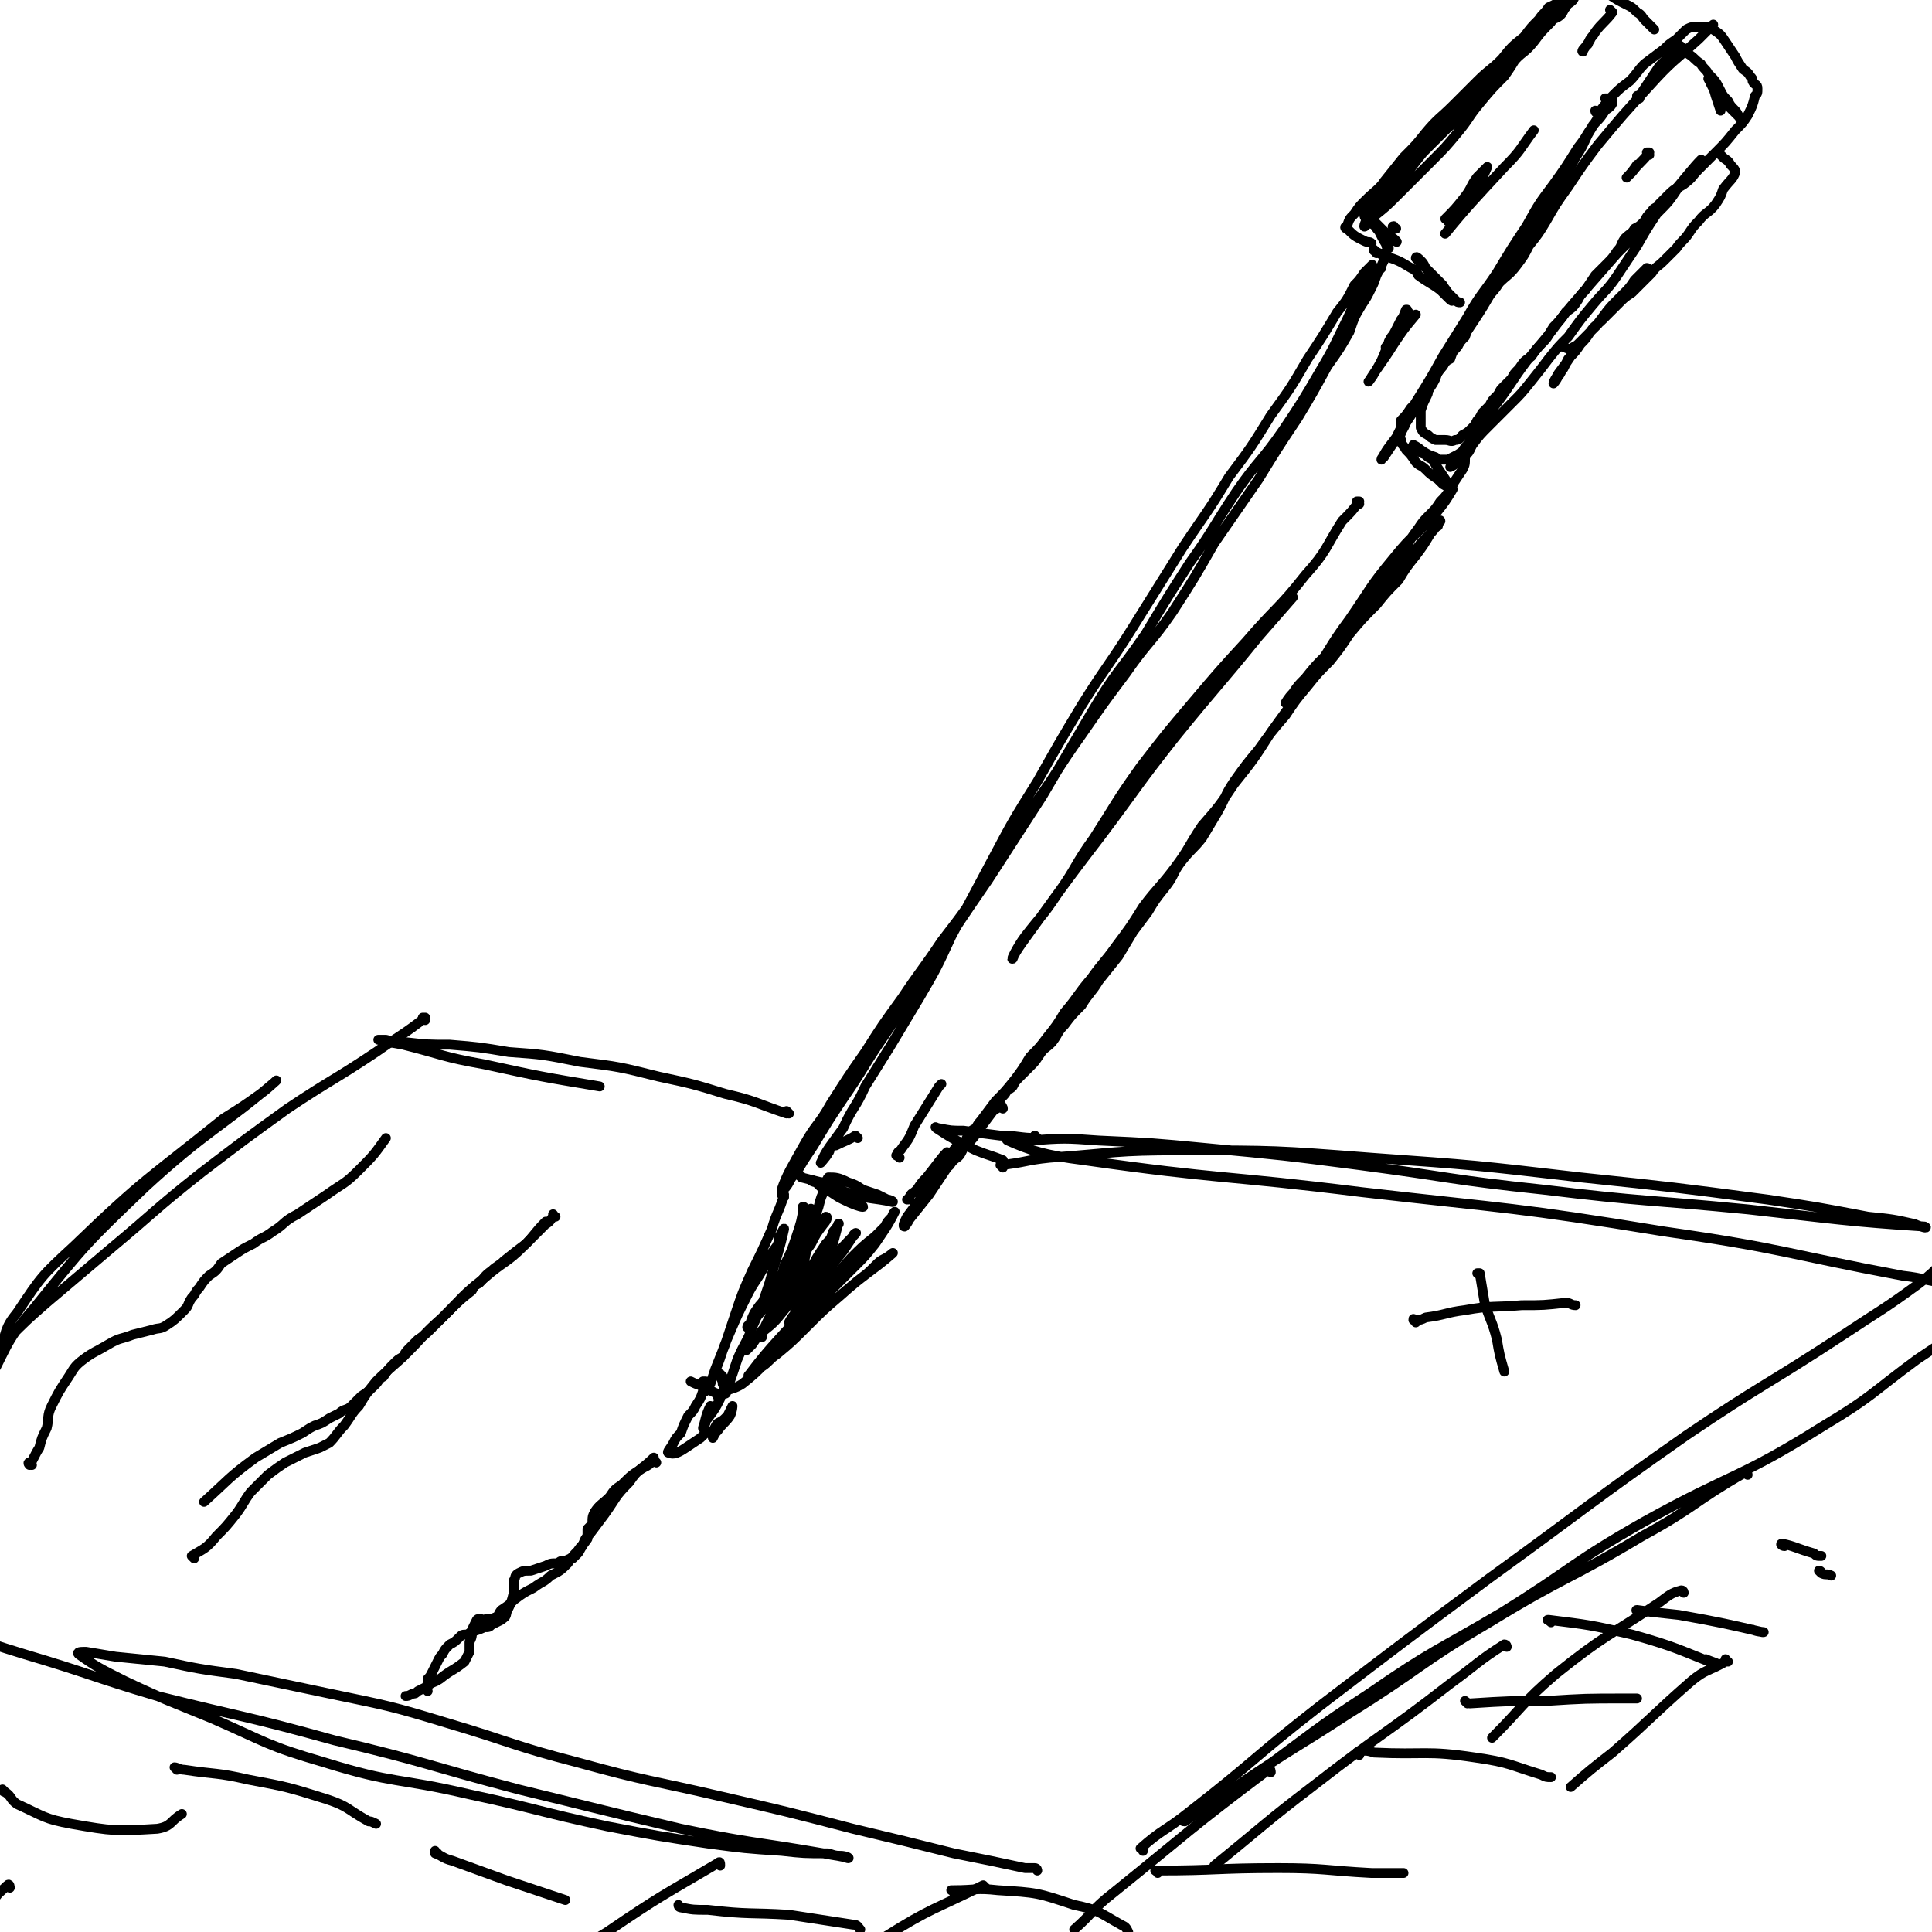 <svg viewBox='0 0 786 786' version='1.1' xmlns='http://www.w3.org/2000/svg' xmlns:xlink='http://www.w3.org/1999/xlink'><g fill='none' stroke='#000000' stroke-width='4' stroke-linecap='round' stroke-linejoin='round'><path d='M349,463c0,0 -1,-1 -1,-1 0,0 0,0 0,0 -3,2 -4,2 -8,4 0,0 -1,0 -1,0 -2,1 -1,2 -2,3 -1,2 -4,5 -3,4 2,-5 4,-7 9,-14 4,-9 5,-8 9,-17 5,-8 5,-8 10,-16 6,-10 6,-10 12,-20 7,-12 7,-12 13,-25 8,-15 8,-15 16,-30 9,-17 9,-17 19,-33 9,-16 9,-16 18,-31 10,-16 11,-16 21,-32 10,-16 10,-16 20,-32 10,-15 10,-14 19,-29 9,-12 9,-12 17,-25 8,-11 8,-11 15,-23 6,-9 6,-9 12,-19 4,-5 4,-5 7,-11 2,-2 2,-2 4,-5 2,-2 4,-4 3,-3 -3,8 -5,11 -10,22 -5,10 -5,11 -11,21 -7,12 -7,12 -15,24 -9,13 -10,12 -19,25 -10,15 -9,15 -19,29 -9,14 -9,14 -18,29 -11,16 -12,15 -22,32 -10,17 -10,17 -20,34 -11,17 -11,17 -22,34 -11,16 -11,16 -22,33 -10,15 -10,15 -20,30 -9,13 -8,13 -17,26 -6,9 -6,9 -12,19 -4,6 -4,6 -7,11 -2,2 -2,2 -3,4 -1,2 -3,4 -3,3 2,-6 4,-9 9,-18 5,-9 6,-8 11,-17 7,-11 7,-11 14,-21 7,-11 7,-11 15,-22 8,-12 8,-11 16,-23 10,-13 10,-13 19,-27 10,-15 10,-14 19,-29 10,-14 9,-14 19,-28 9,-13 9,-13 18,-25 9,-13 10,-12 19,-25 9,-14 9,-14 17,-28 9,-13 9,-13 18,-26 8,-13 8,-13 16,-25 6,-10 6,-10 12,-21 5,-7 5,-7 9,-14 2,-6 2,-6 5,-11 2,-3 2,-3 4,-7 1,-2 1,-2 2,-5 1,-2 1,-2 2,-3 0,-1 0,-1 1,-3 0,-1 0,-1 0,-3 '/><path d='M568,93c-1,0 -1,0 -1,-1 -1,0 0,1 0,1 '/><path d='M560,103c0,-1 -1,-1 -1,-1 0,-1 0,0 0,0 2,1 2,1 4,2 6,2 6,2 11,5 2,1 2,1 3,3 4,3 5,3 9,6 1,1 1,1 3,3 1,1 2,2 2,1 -2,-3 -3,-5 -7,-9 -2,-2 -2,-2 -4,-4 -1,-2 -1,-2 -2,-3 -1,-1 -2,-2 -2,-1 2,2 3,3 6,6 3,3 3,3 5,5 1,2 1,2 2,3 2,2 2,2 3,3 1,1 1,1 2,1 '/><path d='M654,41c0,0 0,-1 -1,-1 0,0 1,0 1,0 0,2 0,2 -1,4 -3,4 -3,4 -6,9 -4,7 -5,7 -9,14 -5,9 -5,10 -10,19 -6,9 -7,9 -13,18 -7,10 -6,10 -13,20 -6,9 -5,10 -11,19 -6,9 -6,8 -12,17 -3,6 -3,6 -7,12 -2,5 -3,4 -5,8 -2,3 -2,3 -4,6 -1,0 -1,1 -1,1 2,-4 3,-5 6,-9 4,-8 4,-8 9,-16 5,-8 5,-8 10,-17 5,-8 5,-8 10,-16 5,-9 6,-9 12,-18 6,-10 6,-10 12,-19 5,-9 5,-9 11,-17 5,-7 5,-7 10,-15 4,-5 3,-5 7,-10 2,-2 2,-2 4,-5 1,-1 2,-1 3,-3 0,0 0,-1 0,-1 -3,4 -4,5 -8,10 -4,7 -3,7 -7,13 -4,8 -5,8 -9,15 -5,8 -5,8 -10,16 -5,9 -6,9 -11,18 -6,8 -5,8 -11,17 -4,6 -4,6 -8,12 -5,5 -5,5 -9,11 -3,4 -2,4 -5,8 -2,3 -2,3 -4,5 -2,3 -2,3 -4,5 0,1 0,1 0,1 0,2 0,2 0,4 0,1 -1,1 0,3 0,2 1,2 2,4 2,2 2,2 4,5 2,2 2,1 4,3 2,2 2,2 5,4 1,1 1,1 2,2 2,1 3,2 3,2 0,-1 -1,-2 -2,-4 -2,-3 -2,-3 -4,-6 -1,-2 -1,-2 -3,-3 -2,-2 -2,-1 -3,-2 -2,-2 -3,-3 -3,-3 0,0 2,1 3,2 3,2 3,2 6,3 1,1 1,1 2,1 1,0 1,0 3,0 2,-1 2,-1 4,-2 3,-2 3,-2 6,-4 3,-4 3,-4 7,-8 4,-4 4,-4 9,-9 4,-4 4,-4 8,-9 4,-5 4,-5 7,-9 4,-5 4,-5 8,-9 5,-7 5,-7 10,-13 5,-6 6,-6 10,-12 4,-6 4,-6 8,-12 4,-7 4,-7 8,-13 5,-5 5,-5 9,-11 2,-3 3,-3 5,-6 2,-3 5,-6 4,-5 -3,3 -6,7 -12,14 -5,6 -5,6 -10,12 -6,6 -6,6 -12,12 -7,8 -7,8 -14,16 -7,8 -7,8 -13,16 -5,6 -5,6 -10,12 -6,8 -6,9 -12,17 -4,5 -4,5 -8,11 -2,4 -2,4 -5,7 -2,3 -2,3 -3,5 -1,2 -1,2 -3,3 '/><path d='M667,40c0,0 0,-1 -1,-1 0,0 1,1 1,0 2,-3 2,-3 4,-6 2,-3 2,-3 4,-6 2,-2 2,-2 4,-4 1,-2 1,-2 2,-3 1,-1 0,-2 1,-2 3,1 3,2 5,4 3,2 2,2 5,4 1,2 2,2 3,4 3,3 3,3 5,7 1,2 1,2 3,4 1,2 1,2 3,4 1,1 2,4 2,3 -2,-2 -4,-4 -7,-7 -2,-2 -2,-2 -3,-4 -1,-1 -1,-1 -2,-3 0,-1 -1,-2 -1,-2 1,2 2,3 3,7 1,3 1,3 2,6 '/><path d='M565,101c0,0 0,0 -1,-1 0,0 1,1 1,1 -2,-3 -2,-3 -4,-7 -1,-1 -1,-1 -2,-3 -1,-1 -1,-1 -2,-2 0,-1 -2,-2 -1,-2 1,2 2,3 5,5 2,2 2,3 4,4 2,2 4,3 3,2 0,0 -2,-2 -4,-3 -2,-2 -2,-2 -4,-4 -1,-1 -2,-1 -3,-3 0,-2 1,-2 2,-4 3,-4 3,-4 7,-8 2,-3 2,-3 4,-5 3,-4 3,-4 6,-8 3,-3 3,-3 6,-7 3,-3 3,-3 6,-6 4,-4 4,-4 8,-7 4,-4 3,-4 7,-8 5,-4 5,-4 9,-8 3,-3 3,-3 7,-7 1,-1 1,-1 3,-3 1,-2 3,-3 3,-3 0,0 -2,2 -4,4 -5,6 -4,6 -9,13 -5,5 -5,5 -10,11 -5,6 -4,6 -9,12 -5,6 -5,6 -10,11 -5,5 -5,5 -9,9 -3,3 -3,3 -6,6 -4,4 -4,4 -9,8 -2,2 -4,5 -4,4 0,-1 2,-5 5,-8 3,-5 4,-5 8,-9 6,-6 6,-7 11,-13 5,-5 5,-5 10,-10 5,-4 5,-4 9,-9 4,-4 4,-4 8,-8 5,-4 4,-4 9,-9 4,-5 5,-4 9,-9 3,-4 3,-4 7,-8 1,-2 2,-1 4,-3 1,-1 1,-2 2,-3 1,-2 1,-1 3,-3 1,-2 1,-2 3,-3 2,-1 2,-2 3,-2 2,0 2,0 4,1 3,0 3,1 5,2 3,2 3,2 7,4 2,1 2,1 4,3 2,1 2,2 3,3 1,1 1,1 2,2 1,1 1,1 2,2 '/><path d='M701,64c0,0 -1,-1 -1,-1 0,0 0,0 1,1 1,1 2,1 3,3 1,1 2,2 2,3 -1,3 -2,3 -5,7 -1,3 -1,3 -3,6 -3,4 -4,3 -7,7 -2,2 -2,2 -4,5 -2,3 -3,3 -5,6 -3,3 -3,3 -5,5 -3,3 -3,2 -5,5 -2,2 -2,2 -4,4 -2,2 -2,2 -4,4 -3,2 -3,2 -5,4 -2,2 -2,2 -4,4 -2,2 -2,2 -3,3 -3,3 -3,2 -5,5 -2,3 -2,3 -4,5 -2,3 -2,3 -5,6 -1,2 -1,2 -2,4 -1,1 -1,2 -2,3 -1,2 -2,3 -2,3 0,-1 1,-2 2,-4 3,-4 3,-4 5,-7 3,-4 3,-4 6,-8 4,-4 4,-4 7,-8 3,-4 3,-4 7,-8 3,-3 3,-2 6,-5 2,-2 2,-2 4,-4 1,-1 2,-3 1,-3 -1,1 -2,2 -5,5 -2,3 -2,3 -5,6 -3,3 -3,4 -5,7 -3,2 -3,2 -5,5 -2,2 -2,2 -4,4 -1,1 -1,1 -2,2 -1,1 -1,1 -2,2 -1,1 -2,1 -3,2 -2,0 -2,-1 -4,-1 '/><path d='M599,180c0,0 -1,-1 -1,-1 0,0 1,0 1,0 0,2 0,2 -1,4 -1,2 -1,1 -2,3 0,3 0,3 -1,5 -2,3 -2,3 -4,6 0,1 0,1 -1,2 -2,3 -2,3 -4,5 -2,3 -2,3 -4,5 -3,3 -3,3 -5,6 -3,4 -3,4 -5,8 -3,4 -3,5 -6,9 -3,4 -3,4 -6,8 -3,4 -3,4 -6,8 -4,4 -3,5 -7,9 -4,5 -4,5 -8,10 -4,4 -4,4 -8,9 -3,3 -3,3 -5,6 -2,2 -3,4 -3,4 2,-2 4,-4 8,-8 4,-4 4,-4 8,-9 4,-4 4,-4 7,-8 4,-5 4,-5 8,-9 4,-5 4,-5 8,-10 3,-4 3,-4 6,-8 2,-4 2,-4 5,-7 2,-3 3,-3 5,-6 2,-2 2,-2 4,-4 1,-2 1,-2 3,-3 0,-1 1,-3 1,-2 -1,1 -2,3 -4,5 -3,5 -3,5 -6,9 -4,5 -4,5 -7,10 -5,5 -5,5 -9,10 -6,6 -6,6 -11,12 -4,6 -4,6 -8,11 -5,5 -5,5 -9,10 -5,6 -5,6 -9,12 -6,7 -6,7 -11,14 -5,6 -5,6 -10,13 -4,6 -3,6 -7,13 -3,5 -3,5 -6,10 -4,5 -4,4 -8,9 -4,5 -3,6 -7,11 -4,5 -4,5 -7,10 -3,4 -3,4 -6,8 -3,5 -3,5 -6,10 -4,5 -4,5 -8,10 -3,5 -4,5 -7,10 -4,4 -4,4 -7,8 -3,3 -2,3 -5,7 -3,3 -3,2 -5,5 -2,3 -2,3 -4,5 -2,2 -2,2 -4,4 -2,2 -2,2 -3,4 -1,1 -1,1 -2,1 -1,2 -1,2 -2,3 -1,1 -1,1 -2,3 -2,2 -2,2 -3,3 -2,2 -2,2 -3,3 -2,2 -2,2 -3,4 -2,1 -2,1 -3,3 -1,1 -2,4 -1,3 1,-2 3,-4 6,-9 3,-4 3,-4 6,-8 4,-4 4,-4 8,-9 3,-4 3,-4 6,-9 4,-4 4,-4 7,-8 4,-5 4,-5 7,-10 6,-7 5,-7 11,-14 5,-7 5,-6 10,-13 6,-8 6,-8 11,-16 6,-8 7,-8 13,-16 6,-8 5,-8 11,-17 7,-8 7,-8 13,-17 8,-10 8,-10 15,-21 8,-11 8,-11 15,-21 9,-12 8,-13 17,-25 9,-13 8,-13 18,-25 8,-10 9,-9 17,-18 4,-5 4,-5 7,-10 '/><path d='M408,451c0,-1 -1,-1 -1,-1 0,-1 1,0 0,0 -1,1 -2,1 -3,2 -3,4 -3,4 -6,8 -2,3 -2,3 -5,6 -1,1 -1,1 -2,3 -1,2 -2,2 -3,3 -2,2 -1,2 -3,3 -1,2 -2,2 -3,4 -3,3 -3,3 -5,6 -1,2 -1,2 -2,3 -1,1 -2,3 -2,2 3,-4 3,-5 7,-11 2,-3 3,-3 5,-6 1,-2 1,-2 2,-4 2,-2 3,-4 3,-4 0,2 -1,5 -4,9 -4,6 -4,6 -8,12 -4,5 -4,5 -8,10 -1,2 -2,3 -2,3 -1,0 0,-2 1,-4 3,-4 3,-4 6,-8 2,-5 2,-5 5,-10 1,-2 1,-2 3,-5 1,-2 3,-4 2,-3 -2,2 -4,5 -8,10 -2,2 -2,2 -4,5 -2,2 -2,1 -3,3 0,1 0,1 -1,1 '/><path d='M326,479c0,0 0,-1 -1,-1 0,0 1,1 1,1 4,1 4,1 8,2 2,2 2,2 5,3 2,2 2,2 5,3 1,1 2,0 3,1 2,2 5,3 4,3 -1,0 -4,-1 -8,-3 -2,-1 -2,-1 -5,-3 -3,-1 -3,-1 -6,-4 -1,0 -3,-1 -2,-1 1,0 2,1 5,1 '/><path d='M319,487c0,0 0,-1 -1,-1 0,0 1,0 1,0 -2,7 -3,7 -5,14 -4,9 -4,9 -8,17 -4,9 -4,9 -7,18 -2,6 -2,6 -4,12 -2,5 -2,5 -4,10 -1,3 -1,3 -2,6 -1,2 -2,3 -2,3 1,-1 2,-3 3,-6 4,-9 3,-9 7,-18 3,-7 3,-7 7,-15 3,-6 4,-6 7,-12 2,-4 2,-4 5,-8 1,-2 1,-2 1,-4 1,-1 2,-4 2,-3 -2,9 -3,11 -6,22 -3,9 -3,9 -7,18 -2,6 -3,6 -6,13 -1,3 -1,3 -2,6 -1,3 -1,3 -2,5 -1,1 -2,2 -1,2 2,-1 4,-1 7,-3 9,-7 8,-8 17,-16 9,-7 9,-7 17,-15 7,-6 7,-6 13,-11 4,-3 4,-3 7,-6 2,-2 2,-2 4,-3 2,-1 4,-3 3,-2 -8,7 -11,8 -21,17 -7,6 -7,6 -14,13 -6,6 -6,6 -12,11 -3,2 -3,3 -6,5 -3,2 -7,5 -5,3 9,-12 13,-15 26,-30 7,-8 7,-8 15,-17 5,-5 5,-5 10,-9 2,-2 2,-2 4,-4 1,-2 1,-2 3,-4 0,-1 1,-2 1,-2 -3,6 -4,7 -8,13 -4,5 -4,5 -8,9 -5,5 -5,5 -10,10 -4,4 -4,4 -8,9 -3,3 -3,3 -6,6 -2,2 -2,2 -4,4 0,1 0,1 -1,2 '/><path d='M287,563c0,0 -1,-1 -1,-1 0,0 1,0 1,0 0,2 -1,2 -1,4 -1,3 -1,3 -3,6 -1,2 -1,2 -3,4 -2,4 -2,4 -3,7 -2,2 -2,2 -3,4 -1,2 -3,4 -2,4 2,1 4,0 7,-2 3,-2 3,-2 6,-4 2,-2 2,-2 5,-3 1,-1 1,-2 2,-3 2,-1 2,-1 4,-3 1,-2 2,-4 2,-4 0,0 0,2 -1,4 -2,3 -3,3 -5,6 -1,1 -1,1 -2,3 '/><path d='M294,560c0,0 -1,-1 -1,-1 0,0 0,0 0,1 1,2 1,2 1,3 1,2 2,4 1,4 -3,1 -5,-1 -9,-3 -3,-1 -3,-1 -5,-2 '/><path d='M553,205c0,0 0,-1 -1,-1 0,0 1,0 1,0 -3,4 -3,4 -7,8 -7,11 -6,12 -15,22 -11,14 -12,13 -24,27 -11,12 -11,12 -22,25 -11,13 -11,13 -21,26 -10,14 -10,15 -19,29 -8,11 -7,12 -15,23 -6,9 -6,8 -13,17 -3,4 -6,10 -5,9 1,-3 5,-8 10,-15 13,-18 13,-18 26,-35 15,-20 15,-21 30,-40 17,-21 17,-20 34,-41 7,-8 7,-8 14,-16 '/><path d='M589,90c0,-1 -1,-1 -1,-1 0,0 0,0 0,0 4,-4 4,-4 8,-9 3,-4 2,-4 5,-8 2,-2 5,-5 4,-4 -2,5 -4,8 -9,15 -2,4 -2,4 -5,8 -1,2 -4,5 -3,4 9,-11 12,-14 24,-27 7,-7 6,-7 12,-15 '/><path d='M656,5c0,0 -1,-1 -1,-1 0,0 1,1 1,1 -3,4 -4,4 -7,8 -1,2 -2,2 -3,5 -1,1 -3,3 -2,3 0,-1 2,-3 3,-5 '/><path d='M671,63c0,-1 -1,-1 -1,-1 0,0 1,0 1,0 -3,4 -4,4 -7,8 -1,1 -3,3 -2,2 1,-1 2,-2 4,-5 '/><path d='M366,471c-1,-1 -2,-1 -1,-1 0,-2 1,-1 2,-3 3,-4 3,-4 5,-9 5,-8 5,-8 10,-16 0,0 0,0 1,-1 '/><path d='M573,127c0,0 -1,-1 -1,-1 0,0 1,0 0,0 -2,5 -2,5 -4,9 -2,2 -2,2 -3,4 0,1 -2,3 -1,2 2,-3 3,-5 6,-11 1,-1 2,-3 2,-3 -3,5 -4,7 -8,15 -2,5 -2,5 -5,10 -1,2 -3,4 -2,3 3,-5 5,-7 10,-15 4,-6 4,-6 9,-12 '/><path d='M408,475c0,0 -1,-1 -1,-1 0,0 0,0 0,0 10,-1 10,-2 20,-3 27,-2 27,-3 53,-3 39,0 39,0 78,3 42,3 42,3 85,8 38,4 38,4 76,9 20,3 20,3 41,7 10,1 10,1 19,3 2,1 6,2 4,1 -31,-2 -36,-3 -72,-7 -41,-4 -42,-3 -83,-8 -38,-4 -37,-5 -75,-10 -31,-4 -31,-4 -63,-7 -21,-2 -21,-2 -43,-3 -14,-1 -14,-1 -28,0 -5,0 -11,-1 -9,0 9,4 15,6 31,8 56,8 57,6 113,13 61,7 62,6 123,16 49,7 49,9 97,18 9,1 9,2 18,3 '/><path d='M465,753c0,-1 -1,-1 -1,-1 9,-8 10,-7 20,-15 27,-21 26,-22 53,-43 34,-26 34,-26 69,-52 40,-29 40,-30 80,-58 31,-21 32,-20 64,-41 15,-10 16,-10 31,-21 9,-7 8,-8 16,-16 '/><path d='M711,600c0,0 0,-1 -1,-1 -21,12 -20,14 -42,26 -30,18 -31,16 -62,35 -29,17 -28,19 -57,37 -23,15 -23,14 -45,29 -10,6 -10,6 -20,13 -1,1 -4,2 -2,2 12,-8 15,-10 30,-20 22,-16 22,-17 45,-32 26,-18 27,-17 54,-33 29,-18 28,-20 58,-37 36,-20 38,-17 73,-39 20,-12 19,-13 38,-27 6,-4 6,-4 12,-8 '/><path d='M321,453c0,0 -1,-1 -1,-1 0,0 1,1 0,1 -12,-4 -12,-5 -25,-8 -13,-4 -13,-4 -27,-7 -16,-4 -16,-4 -32,-6 -15,-3 -15,-3 -29,-4 -12,-2 -12,-2 -24,-3 -9,0 -9,0 -18,-1 -4,0 -4,0 -8,-1 -1,0 -4,0 -3,0 3,1 5,1 10,2 16,4 16,5 33,8 23,5 23,5 47,9 '/><path d='M422,463c0,0 -1,0 -1,-1 0,0 1,1 1,1 -7,0 -8,-1 -15,-1 -8,-1 -8,-1 -15,-2 -5,0 -5,0 -10,-1 -1,0 -2,-1 -1,0 6,4 8,5 16,9 5,2 6,2 11,4 '/><path d='M173,415c0,0 -1,-1 -1,-1 0,0 1,0 1,0 -9,7 -10,7 -20,14 -18,12 -18,11 -36,23 -18,13 -18,13 -35,26 -19,15 -19,16 -37,31 -13,11 -13,11 -26,22 -8,7 -8,7 -16,15 -1,1 -2,4 -2,3 1,-5 1,-8 6,-14 10,-15 10,-15 23,-27 29,-28 30,-27 61,-52 8,-5 8,-5 15,-10 3,-2 8,-7 6,-5 -21,18 -28,20 -53,43 -24,23 -24,23 -45,49 -13,15 -11,17 -21,34 '/><path d='M422,761c0,0 0,-1 -1,-1 -2,0 -2,0 -4,0 -14,-3 -14,-3 -29,-6 -20,-5 -20,-5 -41,-10 -27,-7 -27,-7 -53,-13 -30,-7 -30,-6 -59,-14 -27,-7 -26,-8 -53,-16 -23,-7 -24,-7 -48,-12 -19,-4 -19,-4 -38,-8 -15,-2 -15,-2 -29,-5 -10,-1 -10,-1 -20,-2 -6,-1 -6,-1 -12,-2 -2,0 -4,0 -3,1 7,5 9,6 19,11 17,8 18,8 35,15 23,10 22,11 46,18 29,9 29,6 59,13 28,6 28,7 56,13 21,4 21,4 41,7 15,2 15,2 30,3 9,1 9,1 19,1 3,1 3,1 5,1 2,0 4,1 3,1 -3,-1 -5,-1 -10,-2 -29,-5 -29,-4 -58,-10 -34,-8 -33,-8 -66,-16 -38,-10 -37,-11 -75,-20 -36,-10 -36,-9 -72,-18 -27,-8 -27,-9 -54,-17 -13,-4 -13,-4 -25,-9 '/><path d='M267,595c0,0 -1,-1 -1,-1 0,0 0,0 0,0 -2,2 -2,2 -4,3 -5,3 -5,3 -9,7 -3,2 -3,2 -5,5 -3,3 -4,3 -6,6 -1,2 -1,2 -1,5 -1,1 -1,1 -2,2 0,2 0,2 0,4 -2,3 -2,2 -4,5 -2,2 -2,2 -4,5 -3,3 -3,3 -7,5 -3,3 -3,2 -7,5 -4,2 -4,2 -8,5 -2,2 -2,2 -5,4 -1,1 -1,2 -2,3 -1,0 -1,0 -2,1 -1,0 -1,-1 -3,0 -1,0 -2,-1 -3,0 -1,2 -1,2 -2,4 0,3 0,3 -1,5 0,2 0,2 0,4 -1,2 -1,2 -2,4 -5,4 -5,3 -10,7 -3,2 -3,1 -5,3 -2,1 -2,1 -4,2 -1,1 -1,1 -2,1 -2,1 -2,1 -3,1 '/><path d='M13,596c-1,0 -1,0 -1,-1 -1,0 0,1 0,1 2,-3 2,-4 4,-7 1,-4 1,-4 3,-8 1,-4 0,-5 2,-9 3,-6 3,-6 7,-12 2,-3 2,-4 6,-7 4,-3 5,-3 10,-6 5,-3 5,-2 10,-4 4,-1 4,-1 8,-2 3,-1 3,0 6,-2 3,-2 3,-2 7,-6 2,-2 1,-2 3,-5 2,-2 1,-2 3,-4 2,-3 2,-3 4,-5 3,-2 3,-2 5,-5 3,-2 3,-2 6,-4 3,-2 3,-2 7,-4 4,-3 4,-2 8,-5 5,-3 4,-4 10,-7 6,-4 6,-4 12,-8 7,-5 7,-4 13,-10 6,-6 6,-6 11,-13 '/><path d='M79,634c0,0 -1,-1 -1,-1 0,0 0,0 0,0 5,-3 6,-3 10,-8 4,-4 4,-4 8,-9 3,-4 3,-5 6,-9 3,-3 3,-3 7,-7 4,-3 4,-3 7,-5 4,-2 4,-2 8,-4 3,-1 3,-1 6,-2 2,-1 2,-1 4,-2 3,-3 3,-4 6,-7 3,-4 3,-5 6,-8 3,-5 3,-5 7,-10 6,-6 7,-6 13,-12 7,-7 6,-7 14,-14 8,-8 8,-9 17,-16 8,-7 9,-6 16,-13 5,-5 4,-5 9,-10 '/><path d='M703,676c0,0 -1,0 -1,-1 0,0 0,1 0,1 -7,4 -8,3 -14,8 -16,14 -16,15 -32,29 -9,7 -9,7 -17,14 '/><path d='M685,648c0,0 0,-1 -1,-1 -4,1 -5,2 -9,5 -21,14 -22,13 -42,29 -14,12 -13,13 -26,26 '/><path d='M613,670c0,0 0,-1 -1,-1 -11,7 -11,8 -22,16 -27,21 -28,20 -55,41 -21,16 -20,16 -41,33 '/><path d='M517,721c0,0 0,-2 -1,-1 -32,24 -32,25 -63,50 -9,7 -8,8 -16,15 '/><path d='M401,768c0,0 -1,-1 -1,-1 -20,10 -21,9 -40,21 -21,13 -20,14 -40,29 '/><path d='M293,759c0,-1 0,-2 -1,-1 -22,13 -23,13 -45,28 -15,9 -15,10 -30,20 -5,3 -5,3 -10,6 '/><path d='M4,768c0,0 0,-2 -1,-1 -3,3 -4,3 -6,7 -3,7 -2,7 -4,15 '/><path d='M667,656c0,0 -2,-1 -1,-1 7,1 8,1 17,2 17,3 21,4 34,7 2,0 -2,0 -4,-1 '/><path d='M631,660c-1,-1 -2,-1 -1,-1 16,2 17,2 34,6 18,5 21,7 34,12 2,0 -2,-1 -4,-2 '/><path d='M597,693c0,0 -1,-1 -1,-1 0,0 1,1 2,1 16,-1 16,-1 31,-1 16,-1 16,-1 32,-1 3,0 3,0 5,0 '/><path d='M553,714c0,-1 -1,-1 -1,-1 3,-1 4,-1 7,0 21,1 21,-1 41,2 14,2 14,3 27,7 2,1 2,1 4,1 '/><path d='M471,762c0,0 0,-1 -1,-1 0,0 1,0 1,0 24,0 24,-1 49,-1 19,0 19,1 38,2 6,0 6,0 13,0 '/><path d='M388,770c0,0 0,-1 -1,-1 0,0 0,0 1,0 9,0 9,-1 18,0 16,1 16,1 31,6 10,2 10,3 19,8 2,1 2,1 3,3 '/><path d='M277,776c0,0 -1,0 -1,-1 0,0 0,1 1,1 5,1 5,1 11,1 17,2 17,1 33,2 13,2 13,2 26,4 2,0 2,1 3,2 '/><path d='M178,754c-1,0 -1,-1 -1,-1 0,0 0,1 0,1 3,1 3,2 7,3 11,4 11,4 22,8 9,3 9,3 18,6 3,1 3,1 6,2 '/><path d='M72,720c0,0 -1,-1 -1,-1 1,0 2,1 4,1 13,2 13,1 26,4 16,3 16,3 32,8 9,3 8,4 17,9 1,0 1,0 3,1 '/><path d='M2,729c0,0 -1,-1 -1,-1 0,0 0,1 1,1 3,2 2,3 5,5 11,5 11,6 22,8 17,3 18,3 35,2 6,-1 5,-3 10,-6 '/><path d='M741,640c0,0 0,-1 -1,-1 0,0 1,1 1,1 2,1 2,0 4,1 '/><path d='M726,629c-1,0 -2,-1 -1,-1 5,1 6,2 13,4 1,1 1,1 3,1 '/><path d='M566,98c0,0 -1,-1 -1,-1 0,0 1,0 0,0 -1,-1 -1,-1 -3,-3 -2,-2 -2,-2 -4,-3 -2,-2 -3,-2 -3,-4 0,-3 2,-3 4,-7 2,-3 2,-3 4,-6 4,-5 4,-5 8,-10 5,-5 5,-5 9,-10 5,-6 6,-6 11,-11 5,-5 5,-5 10,-10 5,-5 5,-4 10,-9 4,-5 4,-5 9,-9 3,-4 3,-4 6,-7 2,-3 2,-2 4,-5 2,-1 3,-1 4,-3 2,-1 3,-3 3,-2 -2,2 -4,5 -7,9 -5,5 -5,5 -10,10 -5,6 -5,7 -11,13 -5,6 -6,5 -12,11 -7,7 -7,7 -14,13 -5,5 -4,5 -9,10 -5,5 -5,5 -10,9 -4,5 -4,4 -9,9 -2,2 -2,2 -4,5 -2,2 -2,2 -3,5 -1,0 -1,1 0,1 3,3 3,3 7,5 2,1 2,0 3,1 '/><path d='M650,46c0,0 -1,0 -1,-1 0,0 0,1 1,1 3,-3 3,-4 6,-7 3,-3 3,-3 7,-6 3,-3 3,-4 6,-7 4,-3 4,-3 8,-6 2,-2 2,-2 5,-4 2,-2 2,-2 4,-4 2,-1 2,-1 3,-1 2,0 2,0 4,0 2,0 2,0 4,1 3,2 3,2 5,5 2,3 2,3 4,6 1,2 1,2 3,5 1,1 2,1 3,3 1,1 1,1 1,2 1,2 2,1 2,3 0,2 0,2 -1,3 -1,4 -1,4 -3,8 -2,3 -2,3 -5,6 -4,5 -4,5 -8,9 -4,4 -4,4 -7,7 -3,3 -2,3 -6,6 -3,2 -3,1 -6,4 -2,2 -2,2 -4,4 -1,2 -2,1 -3,3 -2,2 -2,2 -3,4 -2,2 -2,2 -4,3 -1,2 -2,2 -4,4 -2,3 -1,3 -3,5 -2,3 -2,3 -5,6 -2,2 -2,2 -4,4 -2,3 -2,3 -4,6 -2,2 -2,2 -3,4 -2,3 -2,3 -5,5 -2,3 -2,3 -5,6 -2,3 -2,4 -4,6 -3,3 -3,3 -5,6 -3,2 -3,2 -5,5 -2,2 -2,2 -3,4 -2,2 -2,2 -4,4 -1,1 -1,2 -2,3 -2,2 -2,2 -3,4 -1,1 -1,1 -3,3 -1,2 -1,2 -2,3 -1,2 -1,2 -2,3 -2,2 -2,2 -4,3 -1,1 -1,2 -3,2 -2,1 -2,0 -4,0 -2,0 -2,0 -4,0 -2,-1 -2,-1 -3,-2 -2,-1 -2,-1 -3,-3 0,-2 0,-2 0,-3 0,-2 0,-2 0,-4 1,-3 1,-3 2,-5 1,-2 1,-2 1,-3 2,-3 2,-3 3,-5 1,-3 1,-3 3,-5 1,-2 1,-2 3,-3 1,-3 1,-3 3,-5 1,-2 1,-2 3,-4 1,-3 1,-3 3,-6 1,-2 1,-3 2,-5 2,-2 2,-2 4,-5 3,-3 3,-3 5,-6 3,-3 4,-3 7,-7 3,-4 3,-4 5,-8 4,-5 4,-5 7,-10 4,-7 4,-7 9,-14 6,-9 6,-9 12,-17 10,-12 10,-12 21,-24 9,-10 10,-10 20,-19 3,-3 3,-3 6,-6 '/><path d='M328,492c-1,-1 -1,-1 -1,-1 -1,0 0,0 0,0 -1,6 -1,6 -3,12 -2,6 -2,6 -5,12 -1,5 -1,5 -3,9 -1,3 -1,3 -3,6 0,1 -1,3 0,2 1,-3 1,-5 3,-9 3,-7 3,-7 6,-13 2,-6 2,-6 5,-12 1,-2 1,-2 2,-4 0,-1 1,-3 1,-2 0,6 -1,8 -2,17 -1,5 -1,5 -2,11 -1,3 -1,3 -2,6 -1,2 -2,4 -1,4 2,-4 3,-6 6,-12 3,-6 3,-6 7,-12 2,-2 2,-2 3,-5 1,-1 3,-4 2,-3 -2,7 -2,10 -7,18 -3,6 -3,6 -7,12 -2,3 -2,3 -4,7 -1,1 -2,3 -2,3 1,-1 2,-3 4,-6 5,-6 5,-6 10,-12 4,-6 4,-6 8,-11 2,-3 2,-3 4,-6 0,-1 2,-2 1,-1 -8,8 -9,10 -18,19 -6,6 -6,6 -11,12 -4,5 -4,5 -9,9 -2,2 -2,2 -4,5 -1,1 -3,3 -2,2 6,-8 8,-10 15,-19 3,-4 3,-4 7,-8 2,-3 2,-3 4,-5 1,-2 3,-4 2,-3 -5,7 -7,10 -14,20 -3,4 -3,3 -7,7 -1,1 -2,3 -1,3 0,-2 1,-4 3,-8 4,-8 4,-8 8,-15 4,-8 4,-8 9,-15 2,-4 2,-4 5,-8 1,-1 2,-3 1,-3 -1,2 -2,4 -5,8 -6,8 -6,8 -11,15 -5,5 -5,5 -9,11 -2,2 -2,2 -4,5 -1,2 -1,2 -2,5 -1,0 -1,1 -1,1 4,-4 4,-5 9,-10 2,-3 3,-3 5,-6 3,-2 2,-2 5,-5 0,-1 1,-2 1,-1 -1,2 -2,4 -3,8 -1,3 -2,3 -3,6 -1,2 -2,4 -2,3 0,-2 2,-4 3,-9 3,-7 3,-7 6,-13 2,-6 2,-6 4,-11 2,-5 2,-5 4,-11 1,-4 1,-4 3,-8 1,-2 0,-3 1,-4 3,0 4,0 8,2 3,1 3,1 6,3 3,1 3,1 6,2 2,1 2,1 4,2 1,0 3,1 2,1 -4,-1 -6,-1 -12,-2 -4,-1 -3,-1 -7,-2 -2,-1 -2,-1 -3,-2 -2,0 -1,0 -3,-1 '/><path d='M293,569c0,0 -1,0 -1,-1 0,0 1,1 1,1 -2,4 -2,4 -5,8 -1,1 -1,1 -1,2 -1,1 -1,2 -1,2 1,-3 1,-5 3,-9 '/><path d='M174,688c0,0 -1,-1 -1,-1 0,0 0,0 0,0 1,-1 1,-2 1,-4 1,-1 1,-1 2,-3 1,-2 1,-2 2,-4 1,-2 1,-2 2,-3 1,-2 1,-2 3,-4 2,-1 2,-1 4,-3 1,-1 1,-1 3,-1 3,-2 3,-1 7,-3 2,0 2,0 3,-1 2,-1 2,-1 4,-2 1,-1 2,-1 2,-3 2,-4 2,-4 3,-8 0,-2 0,-2 0,-3 0,-1 0,-1 0,-2 1,-1 0,-2 2,-3 2,-1 2,-1 5,-1 3,-1 3,-1 6,-2 2,-1 2,-1 5,-1 1,-1 1,-1 3,-1 2,-1 2,-1 3,-1 1,-1 1,-1 2,-2 1,-1 1,-2 2,-3 1,-3 1,-3 3,-5 3,-4 3,-4 6,-8 5,-7 4,-7 10,-13 4,-6 5,-5 10,-10 '/><path d='M226,495c0,0 -1,0 -1,-1 0,0 1,1 0,1 -1,1 -1,2 -3,3 -4,4 -4,4 -8,8 -4,3 -4,3 -9,7 -2,2 -3,2 -5,4 -3,2 -3,3 -5,5 -2,1 -2,1 -3,3 -5,4 -5,4 -10,9 -3,3 -3,3 -6,6 -3,3 -3,3 -6,5 -2,2 -2,2 -3,3 -2,2 -2,2 -3,4 -2,1 -2,1 -4,3 -2,2 -2,2 -4,5 -2,1 -2,2 -3,3 -3,3 -3,3 -6,5 -2,2 -2,2 -4,4 -2,2 -3,1 -5,3 -2,1 -2,1 -4,2 -3,2 -3,2 -6,3 -2,1 -2,1 -5,3 -4,2 -4,2 -9,4 -5,3 -5,3 -10,6 -11,8 -11,9 -21,18 '/><path d='M576,538c0,-1 -1,-1 -1,-1 0,-1 0,0 1,0 2,0 2,0 4,-1 8,-1 8,-2 16,-3 11,-2 12,-1 23,-2 9,0 9,0 18,-1 2,0 2,1 4,1 '/><path d='M602,519c0,-1 -1,-1 -1,-1 0,0 1,0 1,0 1,6 1,6 2,12 2,7 3,7 5,15 1,6 1,6 3,13 '/></g>
</svg>